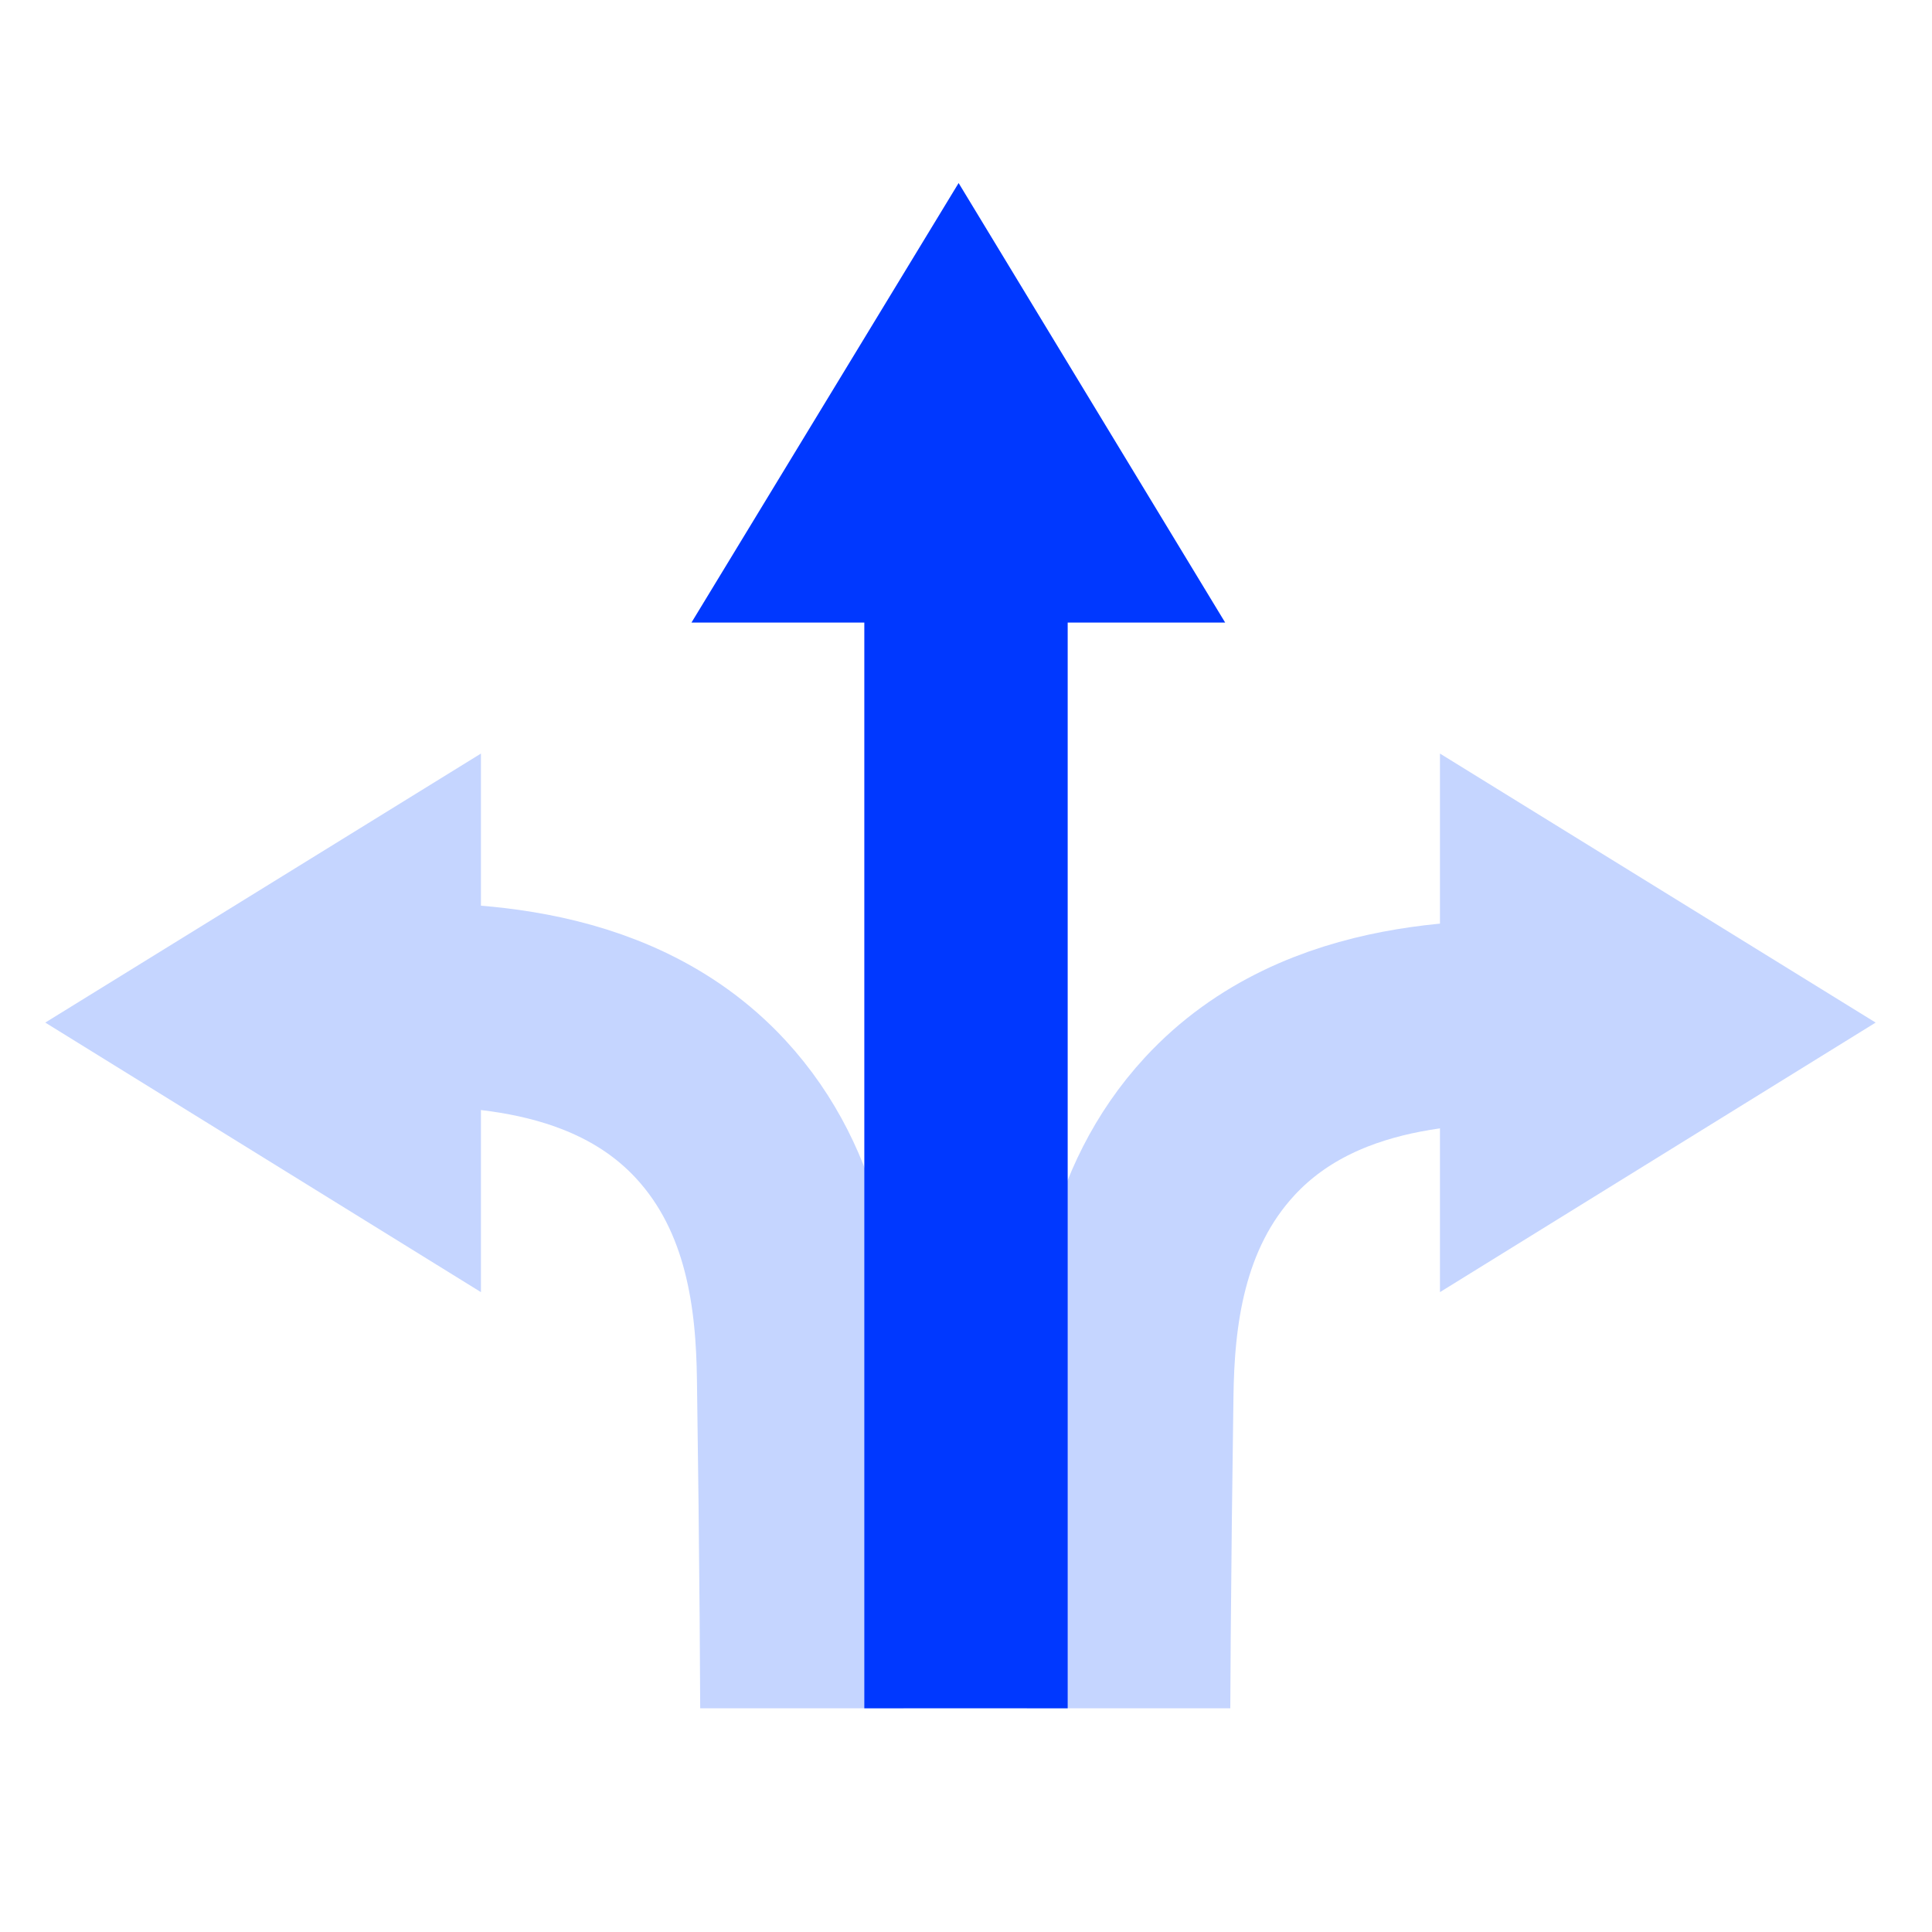 <svg width="190" height="190" viewBox="0 0 190 190" fill="none" xmlns="http://www.w3.org/2000/svg">
<g clip-path="url(#clip0_2301_950)">
<path d="M36.732 98.808C43.46 98.808 59.605 97.957 69.888 109.084C77.481 117.304 78.432 127.971 78.538 135.507C79.019 168.291 79.019 196.671 78.538 220.648" stroke="#C5D5FF" stroke-width="20" stroke-miterlimit="10"/>
<path d="M47.297 74.108V127.073L4.452 100.565L47.297 74.108Z" fill="#C5D5FF"/>
<path d="M153.11 100.49C146.383 100.49 130.237 99.638 119.954 110.765C112.362 118.986 111.41 129.653 111.305 137.188C110.824 169.972 110.824 198.353 111.305 222.329" stroke="#C5D5FF" stroke-width="20" stroke-miterlimit="10"/>
<path d="M141.611 74.108V127.073L184.457 100.565L141.611 74.108Z" fill="#C5D5FF"/>
<path d="M120.489 61.228H68L94.274 18L120.489 61.228Z" fill="#0038FF"/>
<path d="M95 59V211.403" stroke="#0038FF" stroke-width="20" stroke-miterlimit="10"/>
</g>
<defs>
<clipPath id="clip0_2301_950">
<rect width="183" height="152" fill="white" transform="translate(3 16)"/>
</clipPath>
</defs>
</svg>
